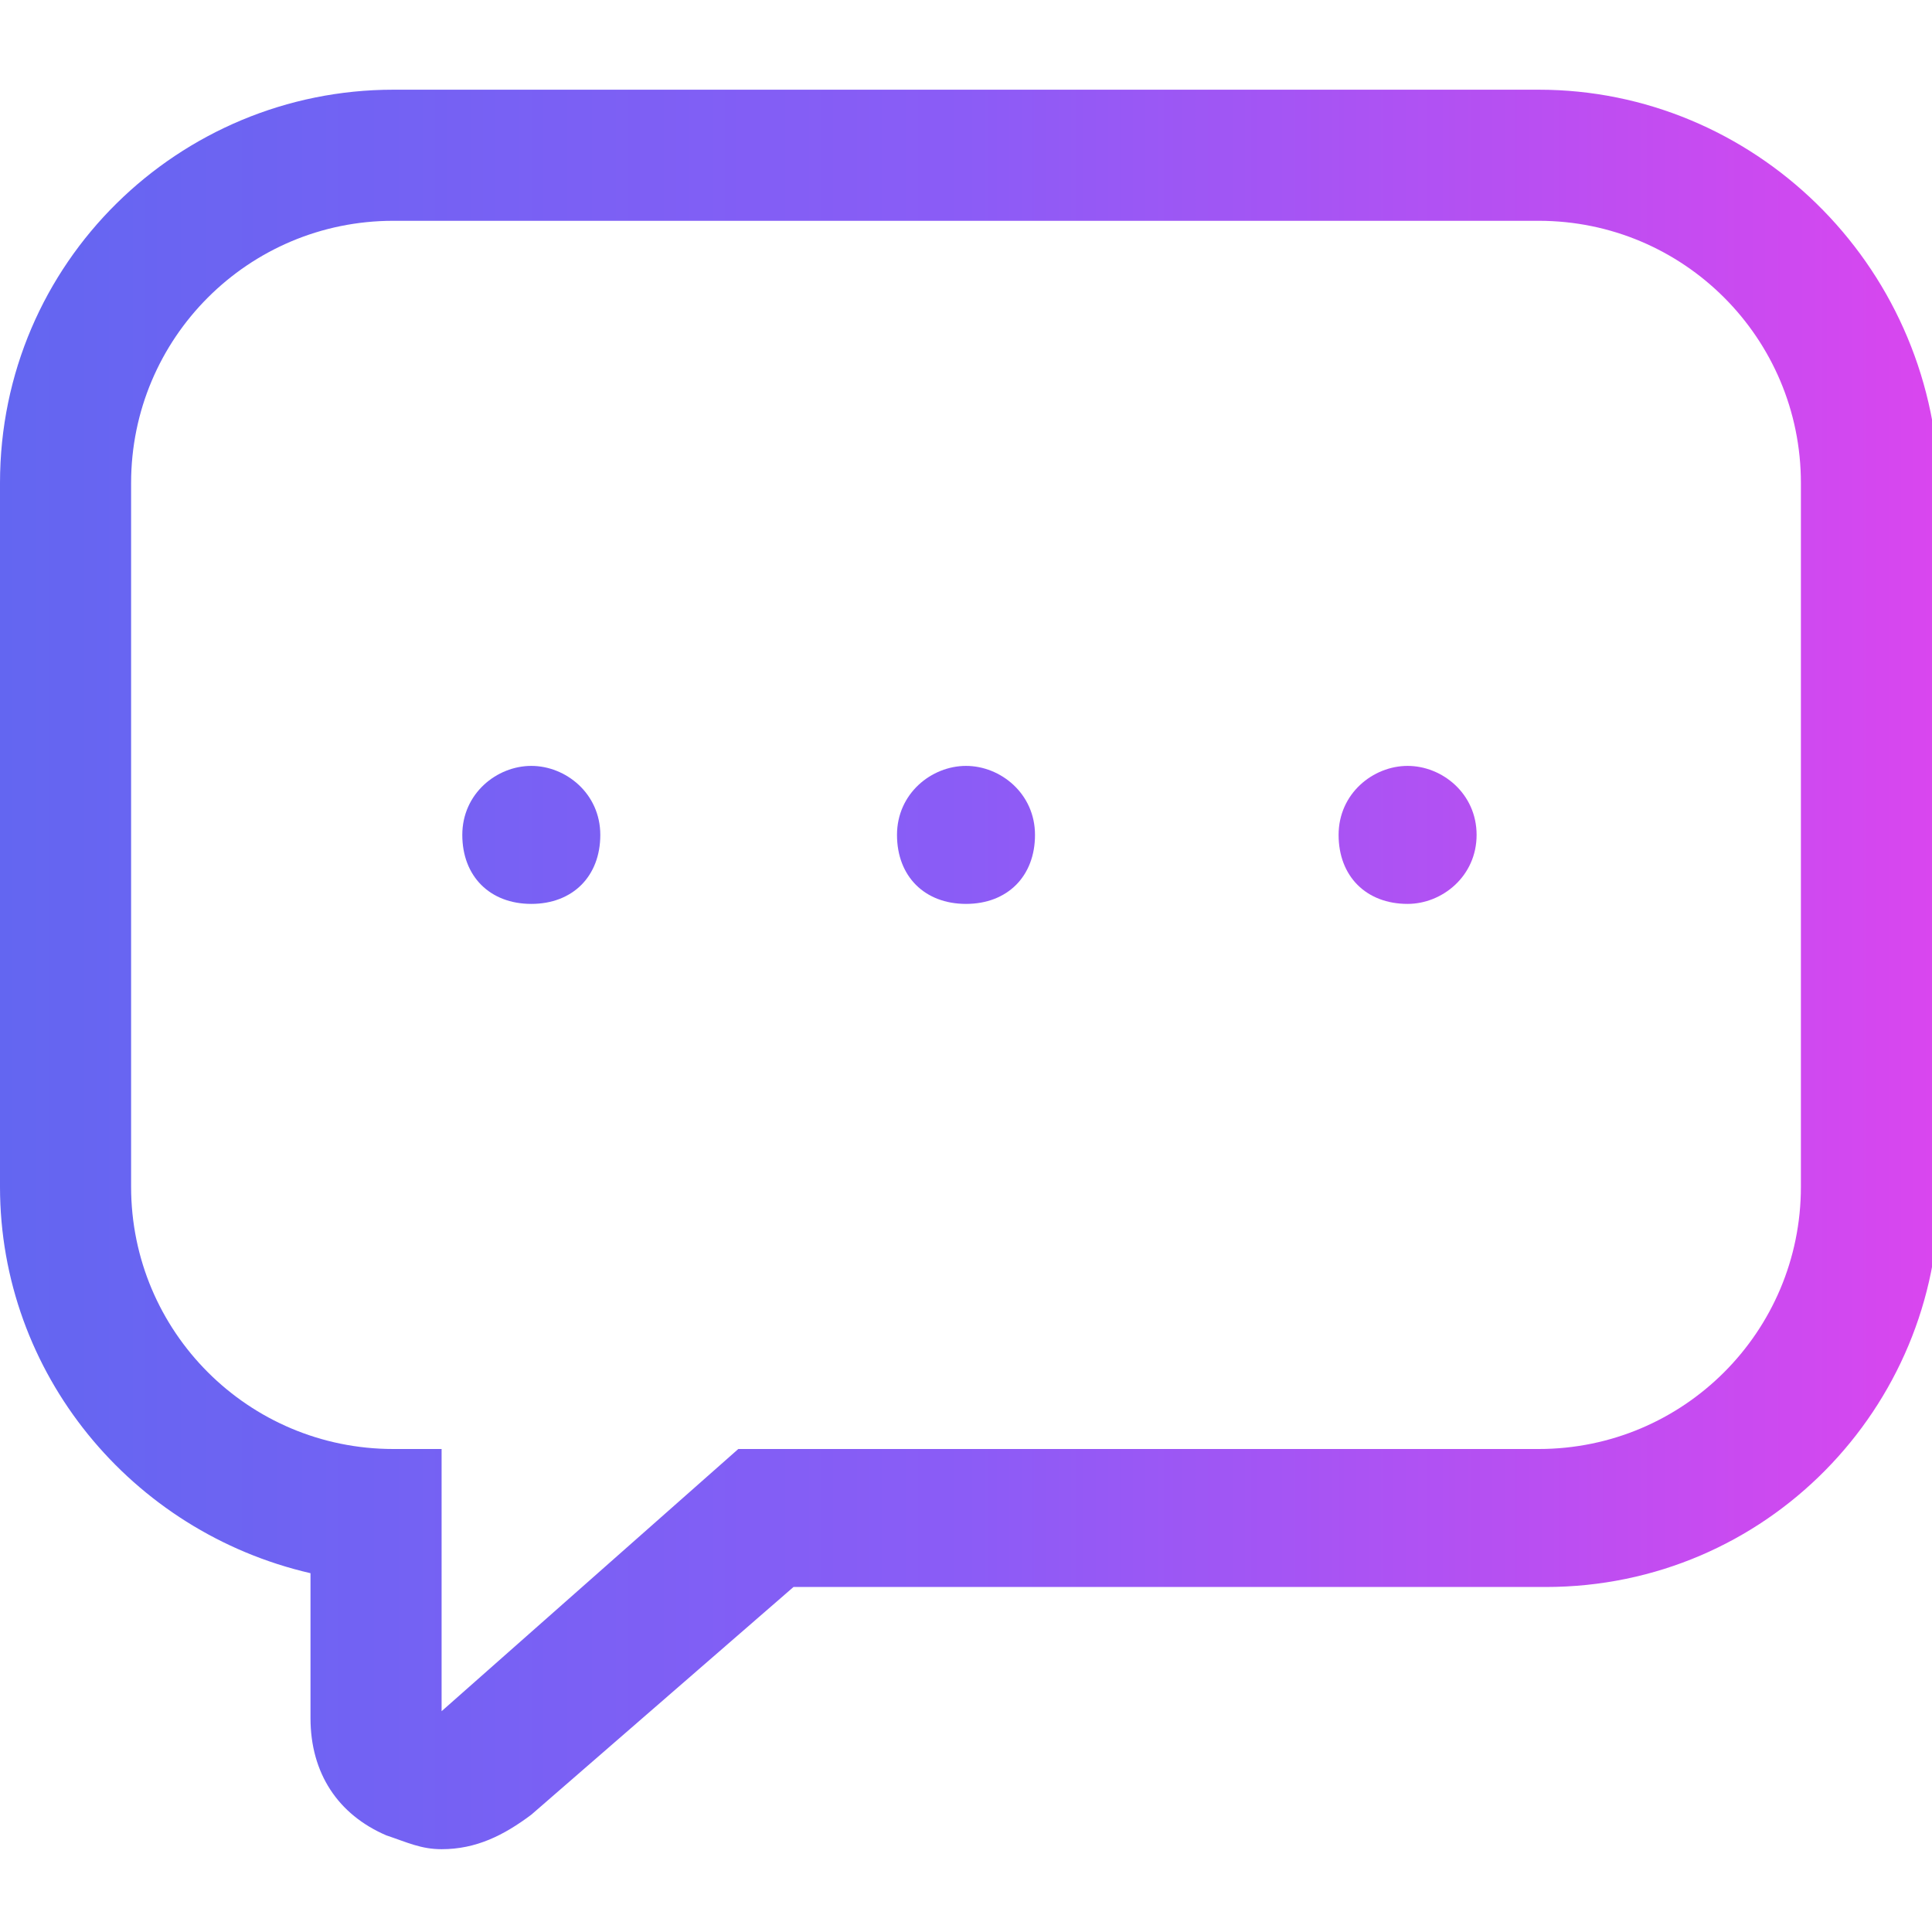 <?xml version="1.0" encoding="utf-8"?>
<!-- Generator: Adobe Illustrator 27.0.0, SVG Export Plug-In . SVG Version: 6.00 Build 0)  -->
<svg version="1.1" id="Layer_1" xmlns:v="https://vecta.io/nano"
	 xmlns="http://www.w3.org/2000/svg" xmlns:xlink="http://www.w3.org/1999/xlink" x="0px" y="0px" viewBox="0 0 28 28"
	 style="enable-background:new 0 0 28 28;" xml:space="preserve">
<style type="text/css">
	.st0{fill:url(#SVGID_1_);}
</style>
<linearGradient id="SVGID_1_" gradientUnits="userSpaceOnUse" x1="0" y1="14" x2="28" y2="14">
	<stop  offset="0" style="stop-color:#6366F1"/>
	<stop  offset="0.5" style="stop-color:#8B5CF6"/>
	<stop  offset="1" style="stop-color:#D946EF"/>
</linearGradient>
<path class="st0" d="M22.3,3.2c2.1,0,3.8,1.7,3.8,3.8v10.2c0,2.1-1.7,3.8-3.8,3.8H10.7l-4.3,3.8V21H5.7c-2.1,0-3.8-1.7-3.8-3.8V7
	c0-2.1,1.7-3.8,3.8-3.8H22.3 M22.3,1.3H5.7C2.6,1.3,0,3.8,0,7v10.2c0,2.7,1.9,5,4.5,5.6v2.1c0,0.8,0.4,1.4,1.1,1.7
	c0.3,0.1,0.5,0.2,0.8,0.2c0.5,0,0.9-0.2,1.3-0.5l3.8-3.3h10.9c3.2,0,5.7-2.6,5.7-5.7V7C28,3.8,25.4,1.3,22.3,1.3L22.3,1.3z M14,11.1
	c-0.5,0-1,0.4-1,1s0.4,1,1,1s1-0.4,1-1S14.5,11.1,14,11.1z M20.4,11.1c-0.5,0-1,0.4-1,1s0.4,1,1,1c0.5,0,1-0.4,1-1
	S20.9,11.1,20.4,11.1z M7.7,11.1c-0.5,0-1,0.4-1,1s0.4,1,1,1s1-0.4,1-1S8.2,11.1,7.7,11.1z"/>
</svg>
